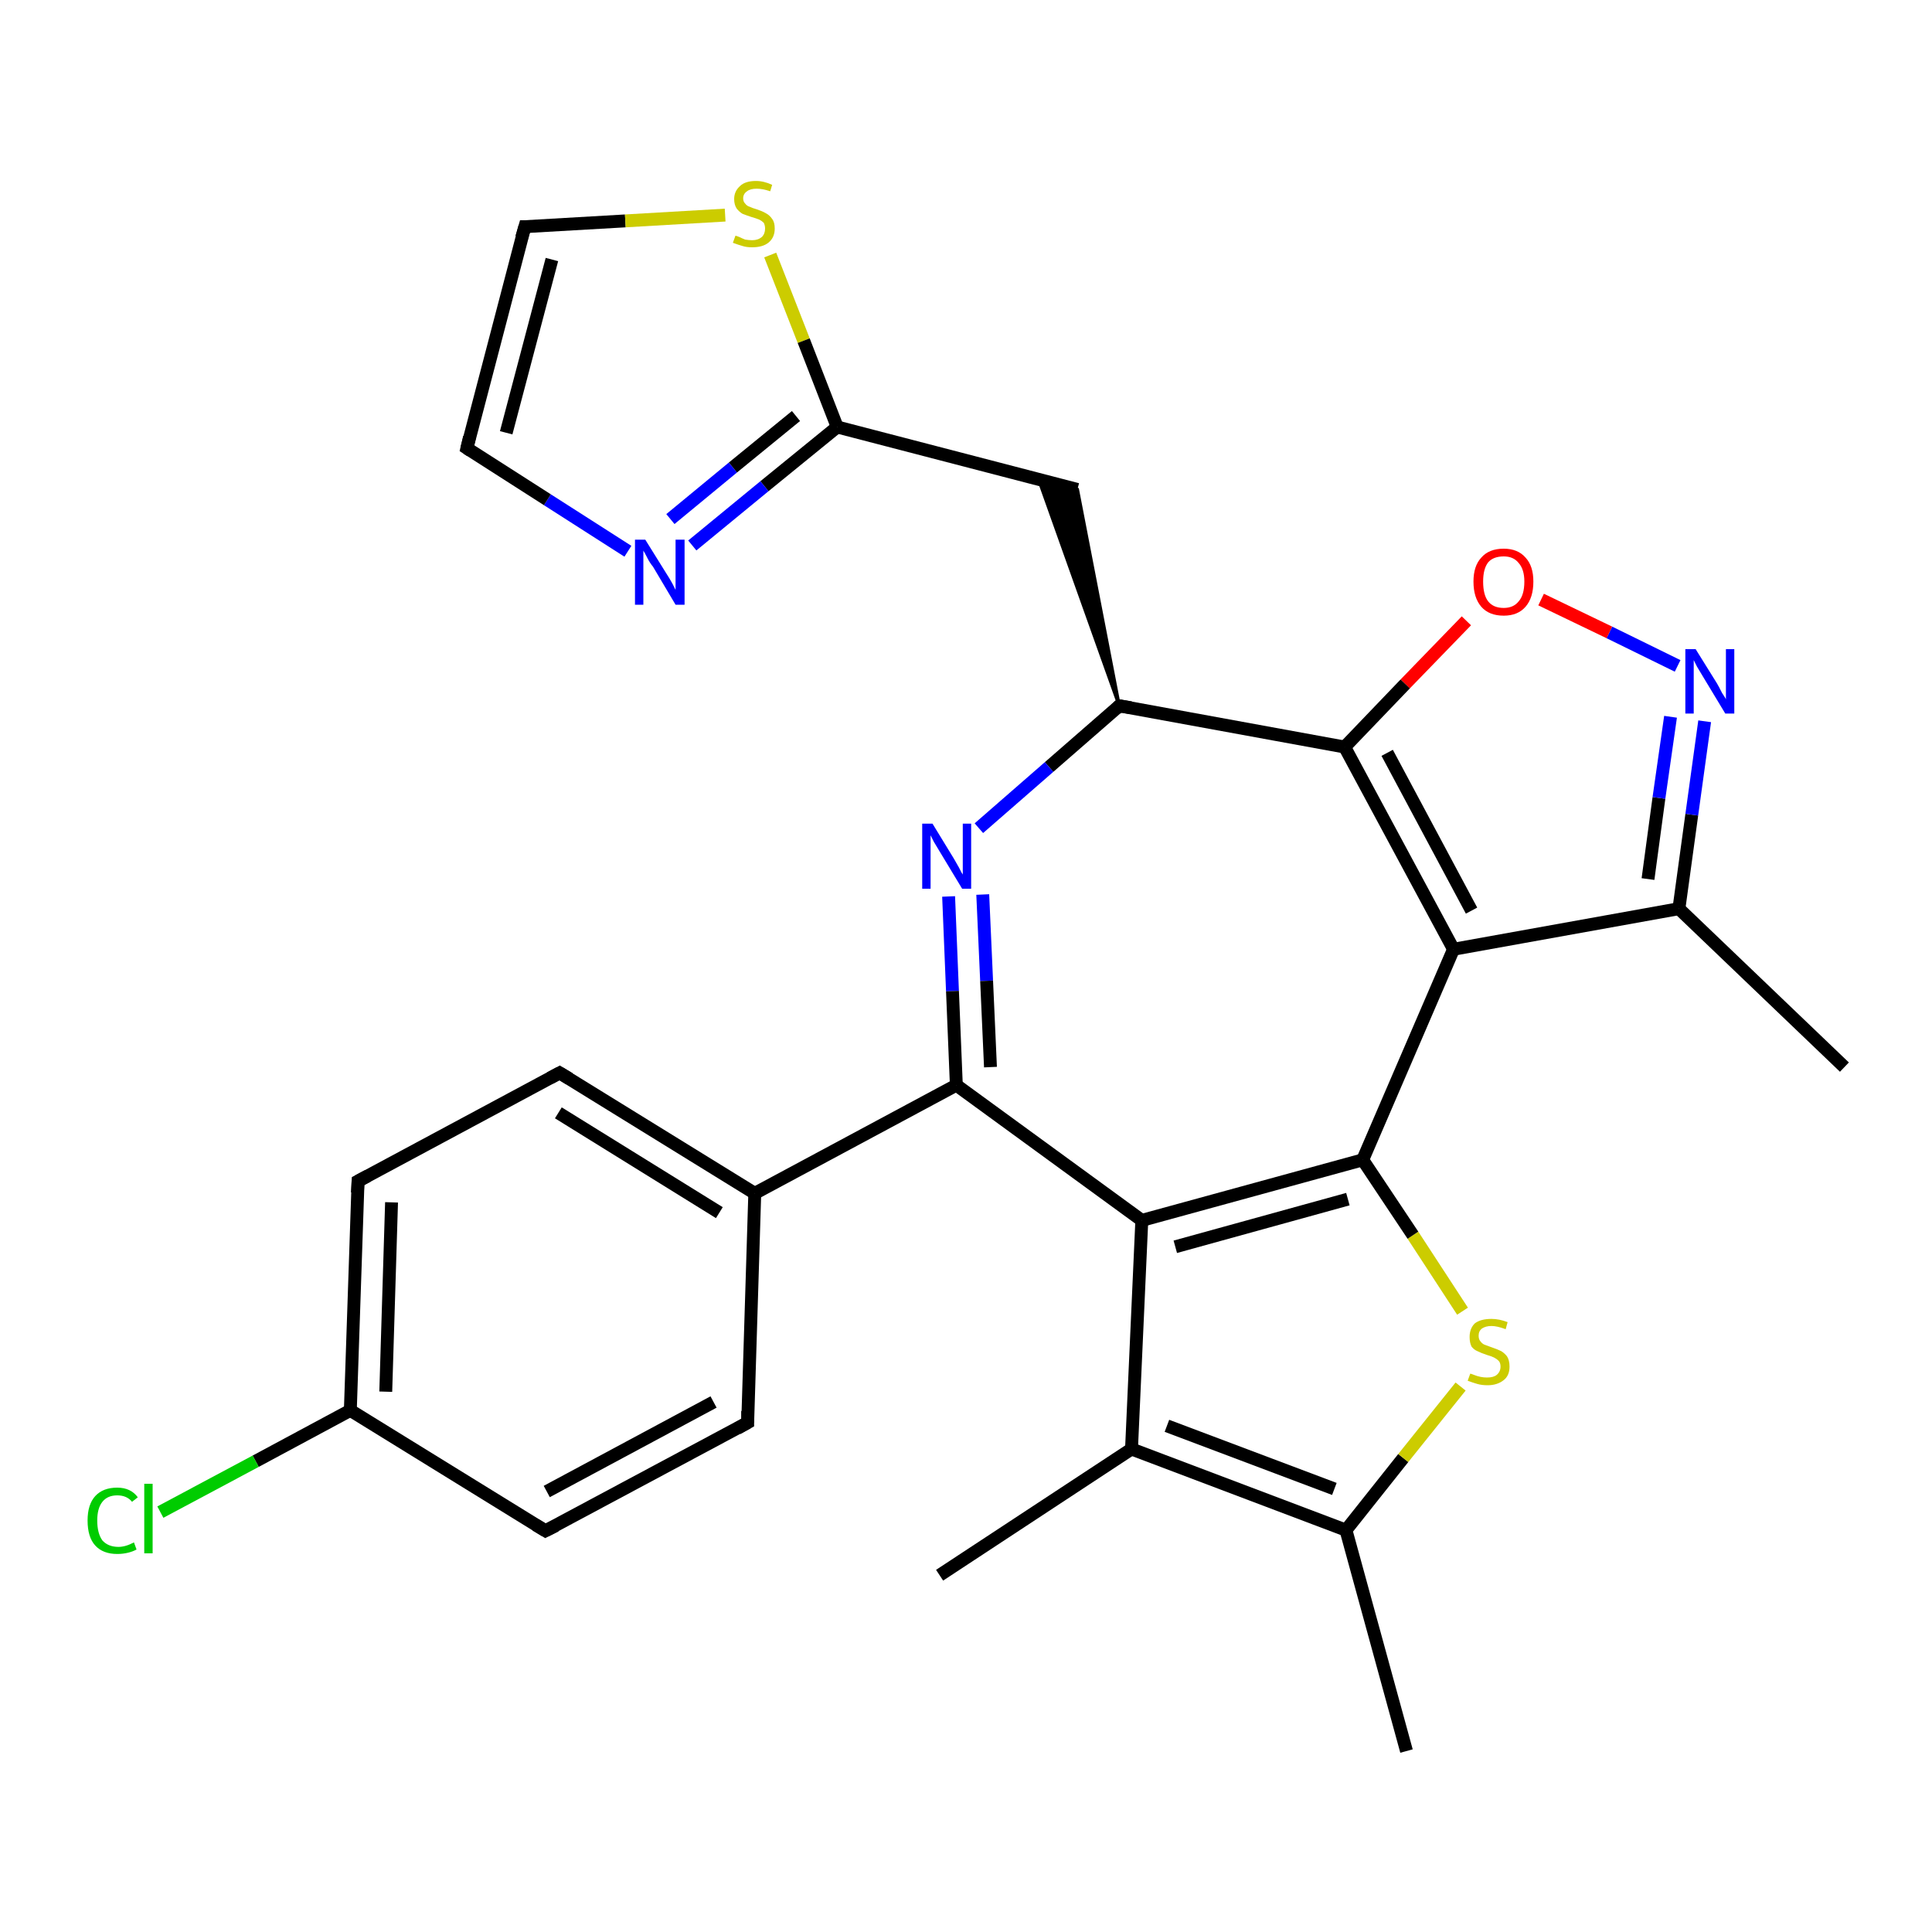 <?xml version='1.0' encoding='iso-8859-1'?>
<svg version='1.1' baseProfile='full'
              xmlns='http://www.w3.org/2000/svg'
                      xmlns:rdkit='http://www.rdkit.org/xml'
                      xmlns:xlink='http://www.w3.org/1999/xlink'
                  xml:space='preserve'
width='300px' height='300px' viewBox='0 0 300 300'>
<!-- END OF HEADER -->
<rect style='opacity:1.0;fill:#FFFFFF;stroke:none' width='300.0' height='300.0' x='0.0' y='0.0'> </rect>
<path class='bond-0 atom-0 atom-1' d='M 286.4,165.7 L 260.7,141.1' style='fill:none;fill-rule:evenodd;stroke:#000000;stroke-width:2.0px;stroke-linecap:butt;stroke-linejoin:miter;stroke-opacity:1' />
<path class='bond-1 atom-1 atom-2' d='M 260.7,141.1 L 262.7,126.5' style='fill:none;fill-rule:evenodd;stroke:#000000;stroke-width:2.0px;stroke-linecap:butt;stroke-linejoin:miter;stroke-opacity:1' />
<path class='bond-1 atom-1 atom-2' d='M 262.7,126.5 L 264.7,112.0' style='fill:none;fill-rule:evenodd;stroke:#0000FF;stroke-width:2.0px;stroke-linecap:butt;stroke-linejoin:miter;stroke-opacity:1' />
<path class='bond-1 atom-1 atom-2' d='M 255.9,136.5 L 257.6,123.9' style='fill:none;fill-rule:evenodd;stroke:#000000;stroke-width:2.0px;stroke-linecap:butt;stroke-linejoin:miter;stroke-opacity:1' />
<path class='bond-1 atom-1 atom-2' d='M 257.6,123.9 L 259.4,111.3' style='fill:none;fill-rule:evenodd;stroke:#0000FF;stroke-width:2.0px;stroke-linecap:butt;stroke-linejoin:miter;stroke-opacity:1' />
<path class='bond-2 atom-2 atom-3' d='M 260.5,103.4 L 249.9,98.2' style='fill:none;fill-rule:evenodd;stroke:#0000FF;stroke-width:2.0px;stroke-linecap:butt;stroke-linejoin:miter;stroke-opacity:1' />
<path class='bond-2 atom-2 atom-3' d='M 249.9,98.2 L 239.3,93.1' style='fill:none;fill-rule:evenodd;stroke:#FF0000;stroke-width:2.0px;stroke-linecap:butt;stroke-linejoin:miter;stroke-opacity:1' />
<path class='bond-3 atom-3 atom-4' d='M 227.7,96.4 L 218.2,106.2' style='fill:none;fill-rule:evenodd;stroke:#FF0000;stroke-width:2.0px;stroke-linecap:butt;stroke-linejoin:miter;stroke-opacity:1' />
<path class='bond-3 atom-3 atom-4' d='M 218.2,106.2 L 208.8,116.0' style='fill:none;fill-rule:evenodd;stroke:#000000;stroke-width:2.0px;stroke-linecap:butt;stroke-linejoin:miter;stroke-opacity:1' />
<path class='bond-4 atom-4 atom-5' d='M 208.8,116.0 L 173.8,109.6' style='fill:none;fill-rule:evenodd;stroke:#000000;stroke-width:2.0px;stroke-linecap:butt;stroke-linejoin:miter;stroke-opacity:1' />
<path class='bond-5 atom-5 atom-6' d='M 173.8,109.6 L 161.3,74.5 L 167.3,76.0 Z' style='fill:#000000;fill-rule:evenodd;fill-opacity:1;stroke:#000000;stroke-width:0.5px;stroke-linecap:butt;stroke-linejoin:miter;stroke-opacity:1;' />
<path class='bond-6 atom-6 atom-7' d='M 167.3,76.0 L 130.0,66.3' style='fill:none;fill-rule:evenodd;stroke:#000000;stroke-width:2.0px;stroke-linecap:butt;stroke-linejoin:miter;stroke-opacity:1' />
<path class='bond-7 atom-7 atom-8' d='M 130.0,66.3 L 118.7,75.5' style='fill:none;fill-rule:evenodd;stroke:#000000;stroke-width:2.0px;stroke-linecap:butt;stroke-linejoin:miter;stroke-opacity:1' />
<path class='bond-7 atom-7 atom-8' d='M 118.7,75.5 L 107.5,84.7' style='fill:none;fill-rule:evenodd;stroke:#0000FF;stroke-width:2.0px;stroke-linecap:butt;stroke-linejoin:miter;stroke-opacity:1' />
<path class='bond-7 atom-7 atom-8' d='M 123.6,64.6 L 113.8,72.6' style='fill:none;fill-rule:evenodd;stroke:#000000;stroke-width:2.0px;stroke-linecap:butt;stroke-linejoin:miter;stroke-opacity:1' />
<path class='bond-7 atom-7 atom-8' d='M 113.8,72.6 L 104.1,80.6' style='fill:none;fill-rule:evenodd;stroke:#0000FF;stroke-width:2.0px;stroke-linecap:butt;stroke-linejoin:miter;stroke-opacity:1' />
<path class='bond-8 atom-8 atom-9' d='M 97.5,85.6 L 85.0,77.6' style='fill:none;fill-rule:evenodd;stroke:#0000FF;stroke-width:2.0px;stroke-linecap:butt;stroke-linejoin:miter;stroke-opacity:1' />
<path class='bond-8 atom-8 atom-9' d='M 85.0,77.6 L 72.5,69.6' style='fill:none;fill-rule:evenodd;stroke:#000000;stroke-width:2.0px;stroke-linecap:butt;stroke-linejoin:miter;stroke-opacity:1' />
<path class='bond-9 atom-9 atom-10' d='M 72.5,69.6 L 81.5,35.2' style='fill:none;fill-rule:evenodd;stroke:#000000;stroke-width:2.0px;stroke-linecap:butt;stroke-linejoin:miter;stroke-opacity:1' />
<path class='bond-9 atom-9 atom-10' d='M 78.6,67.2 L 85.7,40.3' style='fill:none;fill-rule:evenodd;stroke:#000000;stroke-width:2.0px;stroke-linecap:butt;stroke-linejoin:miter;stroke-opacity:1' />
<path class='bond-10 atom-10 atom-11' d='M 81.5,35.2 L 97.1,34.3' style='fill:none;fill-rule:evenodd;stroke:#000000;stroke-width:2.0px;stroke-linecap:butt;stroke-linejoin:miter;stroke-opacity:1' />
<path class='bond-10 atom-10 atom-11' d='M 97.1,34.3 L 112.6,33.4' style='fill:none;fill-rule:evenodd;stroke:#CCCC00;stroke-width:2.0px;stroke-linecap:butt;stroke-linejoin:miter;stroke-opacity:1' />
<path class='bond-11 atom-5 atom-12' d='M 173.8,109.6 L 162.9,119.1' style='fill:none;fill-rule:evenodd;stroke:#000000;stroke-width:2.0px;stroke-linecap:butt;stroke-linejoin:miter;stroke-opacity:1' />
<path class='bond-11 atom-5 atom-12' d='M 162.9,119.1 L 152.0,128.6' style='fill:none;fill-rule:evenodd;stroke:#0000FF;stroke-width:2.0px;stroke-linecap:butt;stroke-linejoin:miter;stroke-opacity:1' />
<path class='bond-12 atom-12 atom-13' d='M 147.3,139.2 L 147.9,153.9' style='fill:none;fill-rule:evenodd;stroke:#0000FF;stroke-width:2.0px;stroke-linecap:butt;stroke-linejoin:miter;stroke-opacity:1' />
<path class='bond-12 atom-12 atom-13' d='M 147.9,153.9 L 148.5,168.5' style='fill:none;fill-rule:evenodd;stroke:#000000;stroke-width:2.0px;stroke-linecap:butt;stroke-linejoin:miter;stroke-opacity:1' />
<path class='bond-12 atom-12 atom-13' d='M 152.6,138.9 L 153.2,152.3' style='fill:none;fill-rule:evenodd;stroke:#0000FF;stroke-width:2.0px;stroke-linecap:butt;stroke-linejoin:miter;stroke-opacity:1' />
<path class='bond-12 atom-12 atom-13' d='M 153.2,152.3 L 153.8,165.7' style='fill:none;fill-rule:evenodd;stroke:#000000;stroke-width:2.0px;stroke-linecap:butt;stroke-linejoin:miter;stroke-opacity:1' />
<path class='bond-13 atom-13 atom-14' d='M 148.5,168.5 L 177.3,189.5' style='fill:none;fill-rule:evenodd;stroke:#000000;stroke-width:2.0px;stroke-linecap:butt;stroke-linejoin:miter;stroke-opacity:1' />
<path class='bond-14 atom-14 atom-15' d='M 177.3,189.5 L 175.7,225.0' style='fill:none;fill-rule:evenodd;stroke:#000000;stroke-width:2.0px;stroke-linecap:butt;stroke-linejoin:miter;stroke-opacity:1' />
<path class='bond-15 atom-15 atom-16' d='M 175.7,225.0 L 145.9,244.6' style='fill:none;fill-rule:evenodd;stroke:#000000;stroke-width:2.0px;stroke-linecap:butt;stroke-linejoin:miter;stroke-opacity:1' />
<path class='bond-16 atom-15 atom-17' d='M 175.7,225.0 L 209.0,237.6' style='fill:none;fill-rule:evenodd;stroke:#000000;stroke-width:2.0px;stroke-linecap:butt;stroke-linejoin:miter;stroke-opacity:1' />
<path class='bond-16 atom-15 atom-17' d='M 181.2,221.4 L 207.2,231.2' style='fill:none;fill-rule:evenodd;stroke:#000000;stroke-width:2.0px;stroke-linecap:butt;stroke-linejoin:miter;stroke-opacity:1' />
<path class='bond-17 atom-17 atom-18' d='M 209.0,237.6 L 218.4,271.9' style='fill:none;fill-rule:evenodd;stroke:#000000;stroke-width:2.0px;stroke-linecap:butt;stroke-linejoin:miter;stroke-opacity:1' />
<path class='bond-18 atom-17 atom-19' d='M 209.0,237.6 L 217.9,226.4' style='fill:none;fill-rule:evenodd;stroke:#000000;stroke-width:2.0px;stroke-linecap:butt;stroke-linejoin:miter;stroke-opacity:1' />
<path class='bond-18 atom-17 atom-19' d='M 217.9,226.4 L 226.8,215.3' style='fill:none;fill-rule:evenodd;stroke:#CCCC00;stroke-width:2.0px;stroke-linecap:butt;stroke-linejoin:miter;stroke-opacity:1' />
<path class='bond-19 atom-19 atom-20' d='M 227.1,203.6 L 219.4,191.8' style='fill:none;fill-rule:evenodd;stroke:#CCCC00;stroke-width:2.0px;stroke-linecap:butt;stroke-linejoin:miter;stroke-opacity:1' />
<path class='bond-19 atom-19 atom-20' d='M 219.4,191.8 L 211.6,180.1' style='fill:none;fill-rule:evenodd;stroke:#000000;stroke-width:2.0px;stroke-linecap:butt;stroke-linejoin:miter;stroke-opacity:1' />
<path class='bond-20 atom-20 atom-21' d='M 211.6,180.1 L 225.7,147.4' style='fill:none;fill-rule:evenodd;stroke:#000000;stroke-width:2.0px;stroke-linecap:butt;stroke-linejoin:miter;stroke-opacity:1' />
<path class='bond-21 atom-13 atom-22' d='M 148.5,168.5 L 117.2,185.3' style='fill:none;fill-rule:evenodd;stroke:#000000;stroke-width:2.0px;stroke-linecap:butt;stroke-linejoin:miter;stroke-opacity:1' />
<path class='bond-22 atom-22 atom-23' d='M 117.2,185.3 L 86.9,166.6' style='fill:none;fill-rule:evenodd;stroke:#000000;stroke-width:2.0px;stroke-linecap:butt;stroke-linejoin:miter;stroke-opacity:1' />
<path class='bond-22 atom-22 atom-23' d='M 111.7,188.3 L 86.7,172.8' style='fill:none;fill-rule:evenodd;stroke:#000000;stroke-width:2.0px;stroke-linecap:butt;stroke-linejoin:miter;stroke-opacity:1' />
<path class='bond-23 atom-23 atom-24' d='M 86.9,166.6 L 55.6,183.4' style='fill:none;fill-rule:evenodd;stroke:#000000;stroke-width:2.0px;stroke-linecap:butt;stroke-linejoin:miter;stroke-opacity:1' />
<path class='bond-24 atom-24 atom-25' d='M 55.6,183.4 L 54.4,219.0' style='fill:none;fill-rule:evenodd;stroke:#000000;stroke-width:2.0px;stroke-linecap:butt;stroke-linejoin:miter;stroke-opacity:1' />
<path class='bond-24 atom-24 atom-25' d='M 60.8,186.7 L 59.9,216.1' style='fill:none;fill-rule:evenodd;stroke:#000000;stroke-width:2.0px;stroke-linecap:butt;stroke-linejoin:miter;stroke-opacity:1' />
<path class='bond-25 atom-25 atom-26' d='M 54.4,219.0 L 39.7,226.9' style='fill:none;fill-rule:evenodd;stroke:#000000;stroke-width:2.0px;stroke-linecap:butt;stroke-linejoin:miter;stroke-opacity:1' />
<path class='bond-25 atom-25 atom-26' d='M 39.7,226.9 L 24.9,234.8' style='fill:none;fill-rule:evenodd;stroke:#00CC00;stroke-width:2.0px;stroke-linecap:butt;stroke-linejoin:miter;stroke-opacity:1' />
<path class='bond-26 atom-25 atom-27' d='M 54.4,219.0 L 84.7,237.7' style='fill:none;fill-rule:evenodd;stroke:#000000;stroke-width:2.0px;stroke-linecap:butt;stroke-linejoin:miter;stroke-opacity:1' />
<path class='bond-27 atom-27 atom-28' d='M 84.7,237.7 L 116.1,220.9' style='fill:none;fill-rule:evenodd;stroke:#000000;stroke-width:2.0px;stroke-linecap:butt;stroke-linejoin:miter;stroke-opacity:1' />
<path class='bond-27 atom-27 atom-28' d='M 84.9,231.6 L 110.8,217.7' style='fill:none;fill-rule:evenodd;stroke:#000000;stroke-width:2.0px;stroke-linecap:butt;stroke-linejoin:miter;stroke-opacity:1' />
<path class='bond-28 atom-21 atom-1' d='M 225.7,147.4 L 260.7,141.1' style='fill:none;fill-rule:evenodd;stroke:#000000;stroke-width:2.0px;stroke-linecap:butt;stroke-linejoin:miter;stroke-opacity:1' />
<path class='bond-29 atom-28 atom-22' d='M 116.1,220.9 L 117.2,185.3' style='fill:none;fill-rule:evenodd;stroke:#000000;stroke-width:2.0px;stroke-linecap:butt;stroke-linejoin:miter;stroke-opacity:1' />
<path class='bond-30 atom-21 atom-4' d='M 225.7,147.4 L 208.8,116.0' style='fill:none;fill-rule:evenodd;stroke:#000000;stroke-width:2.0px;stroke-linecap:butt;stroke-linejoin:miter;stroke-opacity:1' />
<path class='bond-30 atom-21 atom-4' d='M 228.5,141.4 L 215.4,116.9' style='fill:none;fill-rule:evenodd;stroke:#000000;stroke-width:2.0px;stroke-linecap:butt;stroke-linejoin:miter;stroke-opacity:1' />
<path class='bond-31 atom-11 atom-7' d='M 119.6,39.6 L 124.8,52.9' style='fill:none;fill-rule:evenodd;stroke:#CCCC00;stroke-width:2.0px;stroke-linecap:butt;stroke-linejoin:miter;stroke-opacity:1' />
<path class='bond-31 atom-11 atom-7' d='M 124.8,52.9 L 130.0,66.3' style='fill:none;fill-rule:evenodd;stroke:#000000;stroke-width:2.0px;stroke-linecap:butt;stroke-linejoin:miter;stroke-opacity:1' />
<path class='bond-32 atom-20 atom-14' d='M 211.6,180.1 L 177.3,189.5' style='fill:none;fill-rule:evenodd;stroke:#000000;stroke-width:2.0px;stroke-linecap:butt;stroke-linejoin:miter;stroke-opacity:1' />
<path class='bond-32 atom-20 atom-14' d='M 209.3,186.2 L 182.5,193.6' style='fill:none;fill-rule:evenodd;stroke:#000000;stroke-width:2.0px;stroke-linecap:butt;stroke-linejoin:miter;stroke-opacity:1' />
<path d='M 175.6,109.9 L 173.8,109.6 L 173.3,110.1' style='fill:none;stroke:#000000;stroke-width:2.0px;stroke-linecap:butt;stroke-linejoin:miter;stroke-opacity:1;' />
<path d='M 73.1,70.0 L 72.5,69.6 L 72.9,67.9' style='fill:none;stroke:#000000;stroke-width:2.0px;stroke-linecap:butt;stroke-linejoin:miter;stroke-opacity:1;' />
<path d='M 81.0,36.9 L 81.5,35.2 L 82.3,35.2' style='fill:none;stroke:#000000;stroke-width:2.0px;stroke-linecap:butt;stroke-linejoin:miter;stroke-opacity:1;' />
<path d='M 88.4,167.5 L 86.9,166.6 L 85.4,167.4' style='fill:none;stroke:#000000;stroke-width:2.0px;stroke-linecap:butt;stroke-linejoin:miter;stroke-opacity:1;' />
<path d='M 57.1,182.6 L 55.6,183.4 L 55.5,185.2' style='fill:none;stroke:#000000;stroke-width:2.0px;stroke-linecap:butt;stroke-linejoin:miter;stroke-opacity:1;' />
<path d='M 83.2,236.8 L 84.7,237.7 L 86.3,236.9' style='fill:none;stroke:#000000;stroke-width:2.0px;stroke-linecap:butt;stroke-linejoin:miter;stroke-opacity:1;' />
<path d='M 114.5,221.8 L 116.1,220.9 L 116.1,219.1' style='fill:none;stroke:#000000;stroke-width:2.0px;stroke-linecap:butt;stroke-linejoin:miter;stroke-opacity:1;' />
<path class='atom-2' d='M 263.3 100.8
L 266.6 106.1
Q 266.9 106.6, 267.4 107.6
Q 268.0 108.5, 268.0 108.6
L 268.0 100.8
L 269.3 100.8
L 269.3 110.8
L 267.9 110.8
L 264.4 105.0
Q 264.0 104.3, 263.5 103.5
Q 263.1 102.7, 263.0 102.5
L 263.0 110.8
L 261.7 110.8
L 261.7 100.8
L 263.3 100.8
' fill='#0000FF'/>
<path class='atom-3' d='M 228.8 90.3
Q 228.8 87.9, 230.0 86.6
Q 231.2 85.2, 233.5 85.2
Q 235.7 85.2, 236.9 86.6
Q 238.1 87.9, 238.1 90.3
Q 238.1 92.8, 236.9 94.2
Q 235.7 95.6, 233.5 95.6
Q 231.2 95.6, 230.0 94.2
Q 228.8 92.8, 228.8 90.3
M 233.5 94.4
Q 235.0 94.4, 235.8 93.4
Q 236.7 92.4, 236.7 90.3
Q 236.7 88.4, 235.8 87.4
Q 235.0 86.4, 233.5 86.4
Q 231.9 86.4, 231.1 87.3
Q 230.3 88.3, 230.3 90.3
Q 230.3 92.4, 231.1 93.4
Q 231.9 94.4, 233.5 94.4
' fill='#FF0000'/>
<path class='atom-8' d='M 100.2 83.8
L 103.5 89.1
Q 103.9 89.7, 104.4 90.6
Q 104.9 91.6, 104.9 91.6
L 104.9 83.8
L 106.3 83.8
L 106.3 93.9
L 104.9 93.9
L 101.4 88.0
Q 100.9 87.4, 100.5 86.6
Q 100.1 85.8, 99.9 85.5
L 99.9 93.9
L 98.6 93.9
L 98.6 83.8
L 100.2 83.8
' fill='#0000FF'/>
<path class='atom-11' d='M 114.2 36.6
Q 114.3 36.6, 114.8 36.8
Q 115.2 37.0, 115.7 37.2
Q 116.3 37.3, 116.8 37.3
Q 117.7 37.3, 118.3 36.8
Q 118.8 36.3, 118.8 35.5
Q 118.8 35.0, 118.6 34.6
Q 118.3 34.3, 117.9 34.1
Q 117.4 33.9, 116.7 33.7
Q 115.8 33.4, 115.3 33.2
Q 114.8 32.9, 114.4 32.4
Q 114.0 31.8, 114.0 30.9
Q 114.0 29.7, 114.9 28.9
Q 115.7 28.1, 117.4 28.1
Q 118.6 28.1, 119.9 28.7
L 119.6 29.7
Q 118.4 29.3, 117.5 29.3
Q 116.5 29.3, 116.0 29.7
Q 115.4 30.1, 115.4 30.8
Q 115.4 31.3, 115.7 31.6
Q 116.0 32.0, 116.4 32.1
Q 116.8 32.3, 117.5 32.5
Q 118.4 32.8, 118.9 33.1
Q 119.5 33.4, 119.9 34.0
Q 120.3 34.5, 120.3 35.5
Q 120.3 36.9, 119.3 37.7
Q 118.4 38.4, 116.8 38.4
Q 115.9 38.4, 115.3 38.2
Q 114.6 38.0, 113.8 37.7
L 114.2 36.6
' fill='#CCCC00'/>
<path class='atom-12' d='M 144.8 127.9
L 148.1 133.3
Q 148.4 133.8, 148.9 134.7
Q 149.4 135.7, 149.5 135.8
L 149.5 127.9
L 150.8 127.9
L 150.8 138.0
L 149.4 138.0
L 145.9 132.2
Q 145.5 131.5, 145.0 130.7
Q 144.6 129.9, 144.5 129.7
L 144.5 138.0
L 143.2 138.0
L 143.2 127.9
L 144.8 127.9
' fill='#0000FF'/>
<path class='atom-19' d='M 228.3 213.3
Q 228.4 213.3, 228.9 213.5
Q 229.4 213.7, 229.9 213.8
Q 230.4 213.9, 230.9 213.9
Q 231.9 213.9, 232.4 213.5
Q 233.0 213.0, 233.0 212.2
Q 233.0 211.6, 232.7 211.3
Q 232.4 211.0, 232.0 210.8
Q 231.6 210.6, 230.9 210.4
Q 230.0 210.1, 229.4 209.8
Q 228.9 209.6, 228.5 209.1
Q 228.2 208.5, 228.2 207.6
Q 228.2 206.3, 229.0 205.5
Q 229.9 204.8, 231.6 204.8
Q 232.8 204.8, 234.1 205.3
L 233.8 206.4
Q 232.5 205.9, 231.6 205.9
Q 230.7 205.9, 230.1 206.3
Q 229.6 206.7, 229.6 207.4
Q 229.6 208.0, 229.9 208.3
Q 230.1 208.6, 230.5 208.8
Q 231.0 209.0, 231.6 209.2
Q 232.5 209.5, 233.1 209.8
Q 233.6 210.1, 234.0 210.6
Q 234.4 211.2, 234.4 212.2
Q 234.4 213.6, 233.5 214.3
Q 232.5 215.1, 231.0 215.1
Q 230.1 215.1, 229.4 214.9
Q 228.7 214.7, 227.9 214.4
L 228.3 213.3
' fill='#CCCC00'/>
<path class='atom-26' d='M 13.6 236.1
Q 13.6 233.6, 14.8 232.3
Q 16.0 231.0, 18.2 231.0
Q 20.3 231.0, 21.4 232.5
L 20.5 233.2
Q 19.7 232.2, 18.2 232.2
Q 16.7 232.2, 15.9 233.2
Q 15.1 234.2, 15.1 236.1
Q 15.1 238.1, 15.9 239.2
Q 16.8 240.2, 18.4 240.2
Q 19.5 240.2, 20.8 239.5
L 21.2 240.6
Q 20.7 240.9, 19.9 241.1
Q 19.1 241.3, 18.2 241.3
Q 16.0 241.3, 14.8 240.0
Q 13.6 238.7, 13.6 236.1
' fill='#00CC00'/>
<path class='atom-26' d='M 22.4 230.4
L 23.7 230.4
L 23.7 241.2
L 22.4 241.2
L 22.4 230.4
' fill='#00CC00'/>
</svg>
